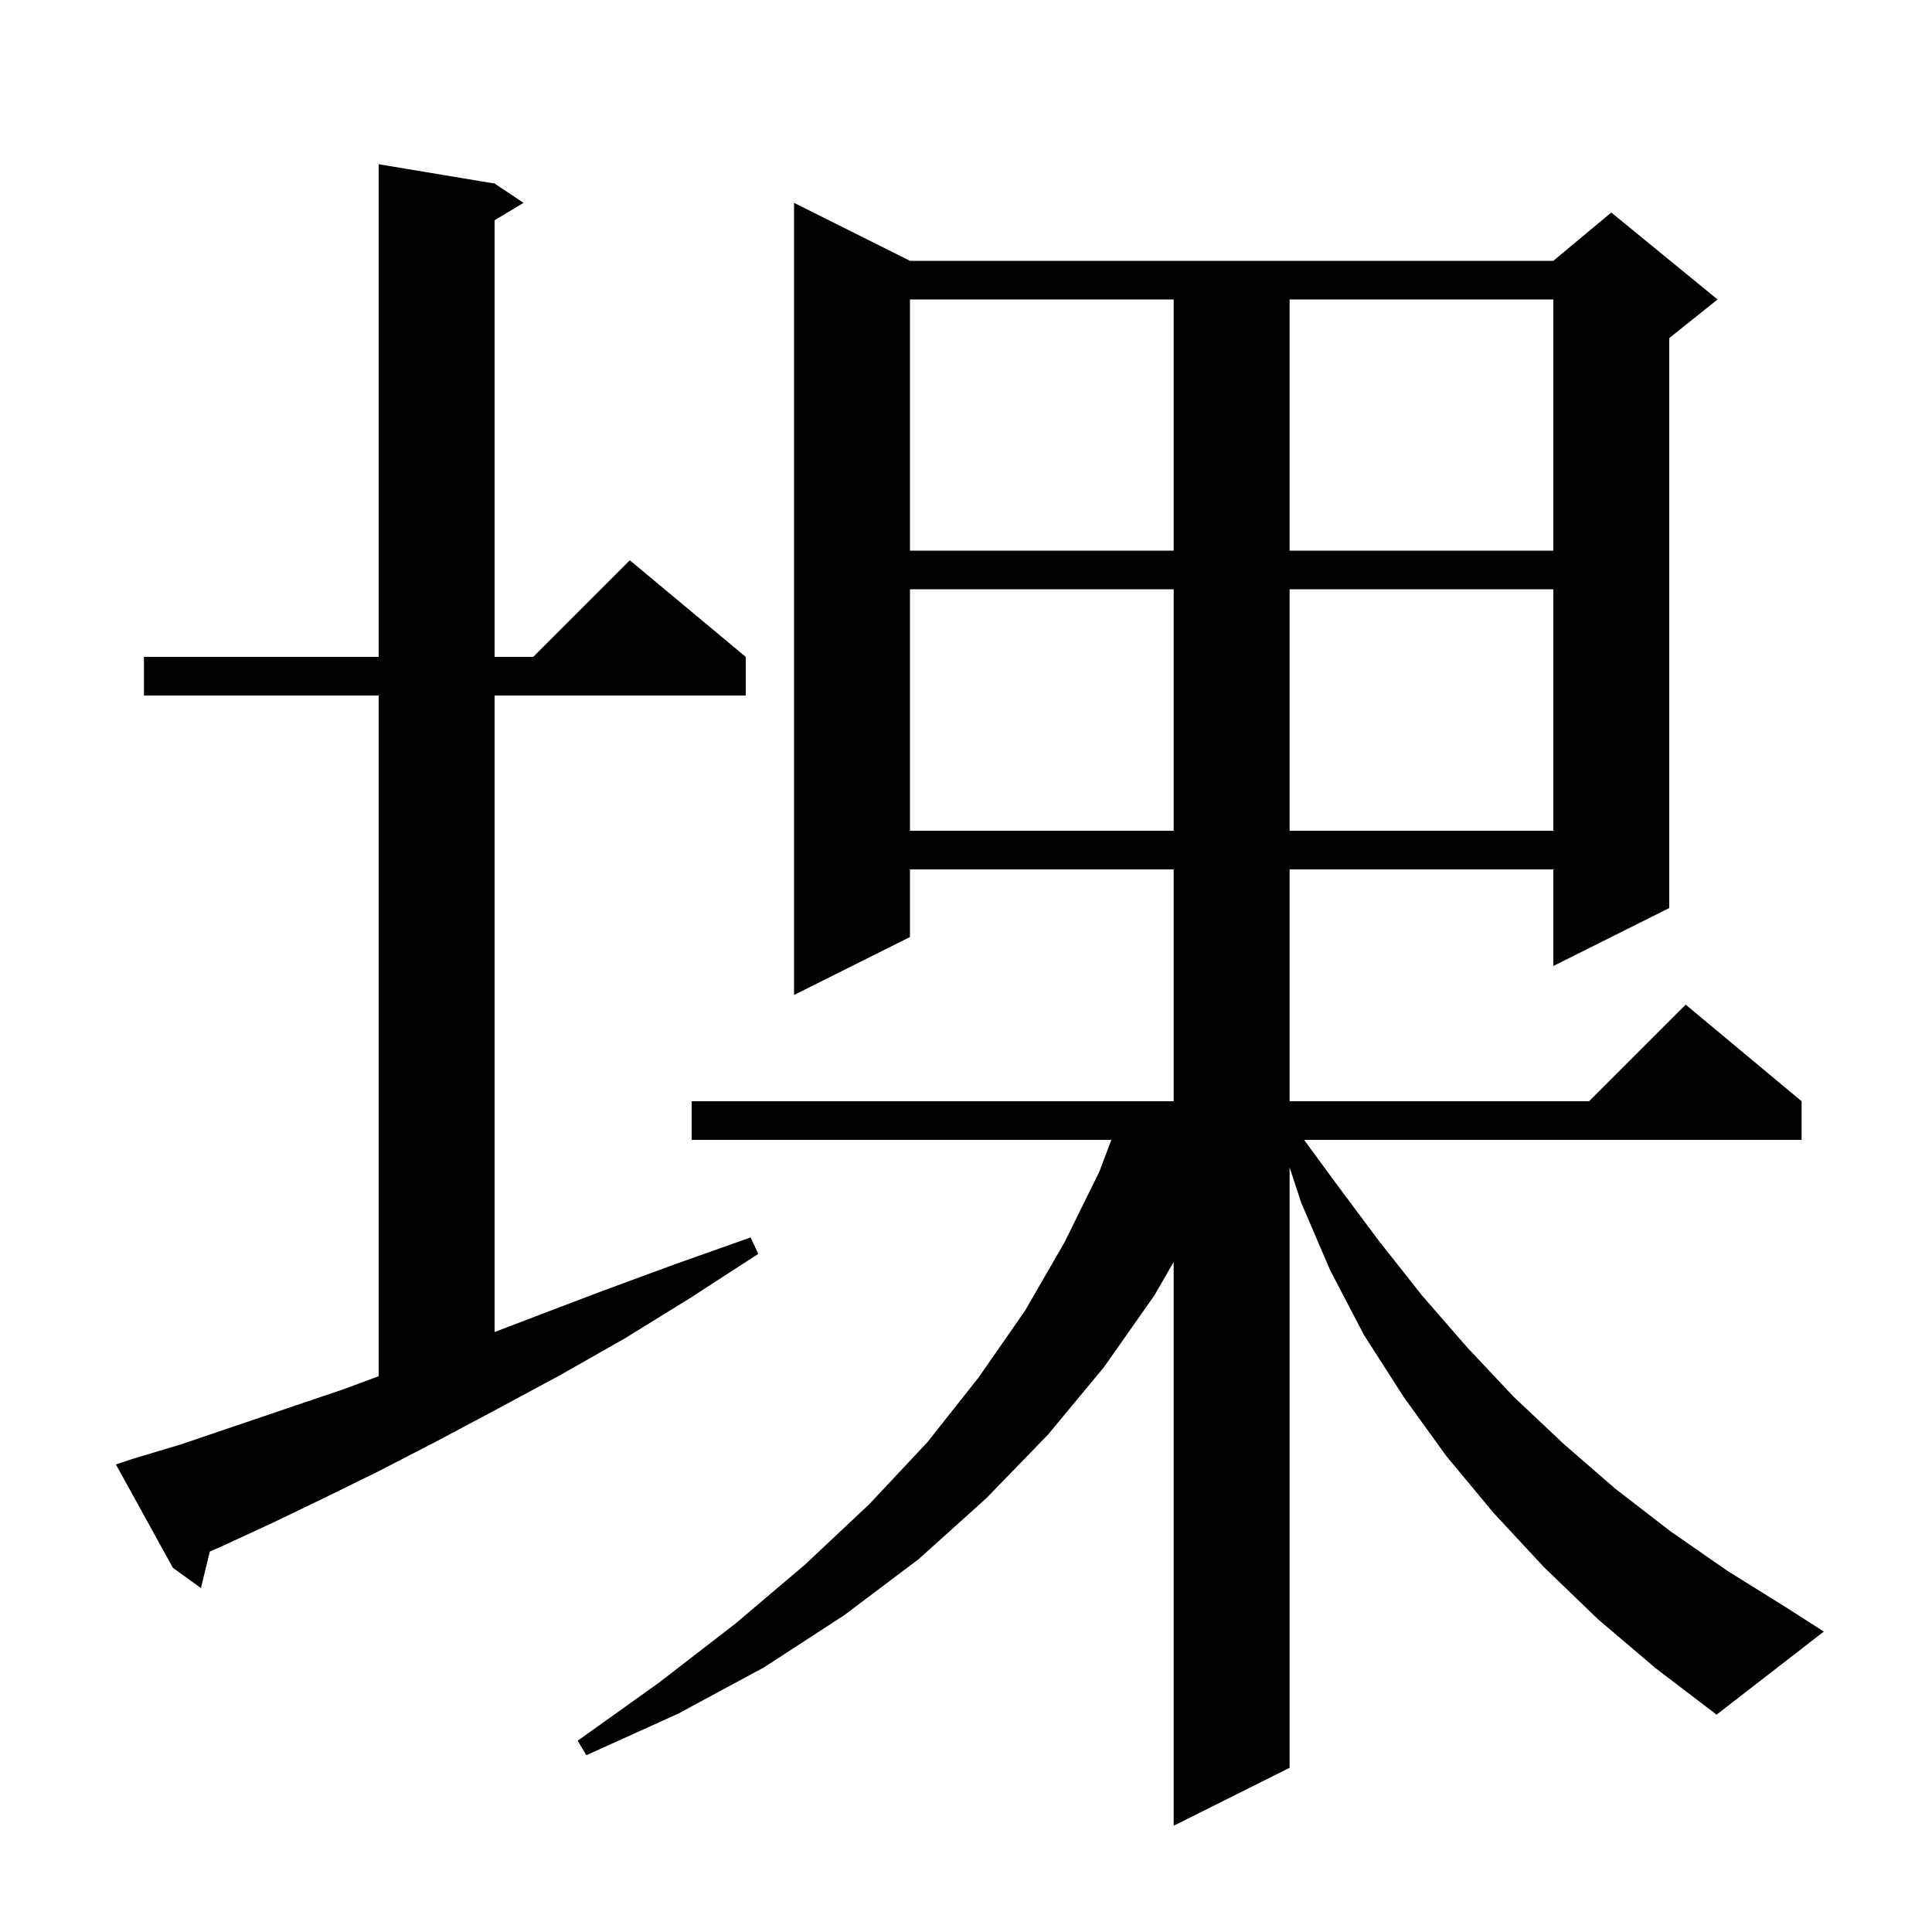 <svg xmlns="http://www.w3.org/2000/svg" xmlns:xlink="http://www.w3.org/1999/xlink" version="1.1" baseProfile="full" viewBox="0 0 200 200" width="200" height="200">
<g fill="black">
<path d="M 165.4 167.6 L 159.8 162.2 L 154.6 156.6 L 149.7 150.7 L 145.3 144.6 L 141.2 138.2 L 137.7 131.5 L 134.7 124.5 L 133.5 120.85 L 133.5 183.0 L 121.5 189.0 L 121.5 130.633 L 119.5 134.1 L 114.3 141.5 L 108.5 148.5 L 102.1 155.1 L 95.1 161.4 L 87.4 167.2 L 79.1 172.6 L 70.2 177.4 L 60.7 181.7 L 59.8 180.2 L 68.2 174.2 L 76.1 168.1 L 83.3 162.0 L 90.0 155.7 L 96.0 149.3 L 101.3 142.6 L 106.1 135.7 L 110.2 128.6 L 113.8 121.3 L 115.045 118.0 L 71.6 118.0 L 71.6 114.0 L 121.5 114.0 L 121.5 90.0 L 94.2 90.0 L 94.2 97.0 L 82.2 103.0 L 82.2 21.0 L 94.2 27.0 L 160.8 27.0 L 166.8 22.0 L 177.8 31.0 L 172.8 35.0 L 172.8 94.0 L 160.8 100.0 L 160.8 90.0 L 133.5 90.0 L 133.5 114.0 L 164.5 114.0 L 174.5 104.0 L 186.5 114.0 L 186.5 118.0 L 135.0 118.0 L 138.3 122.5 L 142.7 128.4 L 147.2 134.1 L 151.9 139.5 L 156.7 144.6 L 161.9 149.5 L 167.2 154.1 L 172.9 158.5 L 178.8 162.6 L 184.9 166.4 L 188.8 168.9 L 177.7 177.5 L 171.4 172.7 Z M 13.8 151.0 L 18.8 149.5 L 24.1 147.7 L 29.7 145.8 L 35.6 143.8 L 39.2 142.465 L 39.2 72.0 L 14.9 72.0 L 14.9 68.0 L 39.2 68.0 L 39.2 17.0 L 51.2 19.0 L 54.2 21.0 L 51.2 22.8 L 51.2 68.0 L 55.2 68.0 L 65.2 58.0 L 77.2 68.0 L 77.2 72.0 L 51.2 72.0 L 51.2 137.891 L 55.1 136.4 L 62.2 133.7 L 69.8 130.9 L 77.7 128.1 L 78.5 129.8 L 71.4 134.4 L 64.6 138.6 L 57.9 142.4 L 51.4 145.9 L 45.2 149.2 L 39.2 152.3 L 33.5 155.1 L 28.1 157.7 L 22.9 160.1 L 21.718 160.62 L 20.8 164.4 L 17.9 162.3 L 12.0 151.6 Z M 94.2 61.0 L 94.2 86.0 L 121.5 86.0 L 121.5 61.0 Z M 133.5 61.0 L 133.5 86.0 L 160.8 86.0 L 160.8 61.0 Z M 94.2 31.0 L 94.2 57.0 L 121.5 57.0 L 121.5 31.0 Z M 133.5 31.0 L 133.5 57.0 L 160.8 57.0 L 160.8 31.0 Z " />
</g>
</svg>
